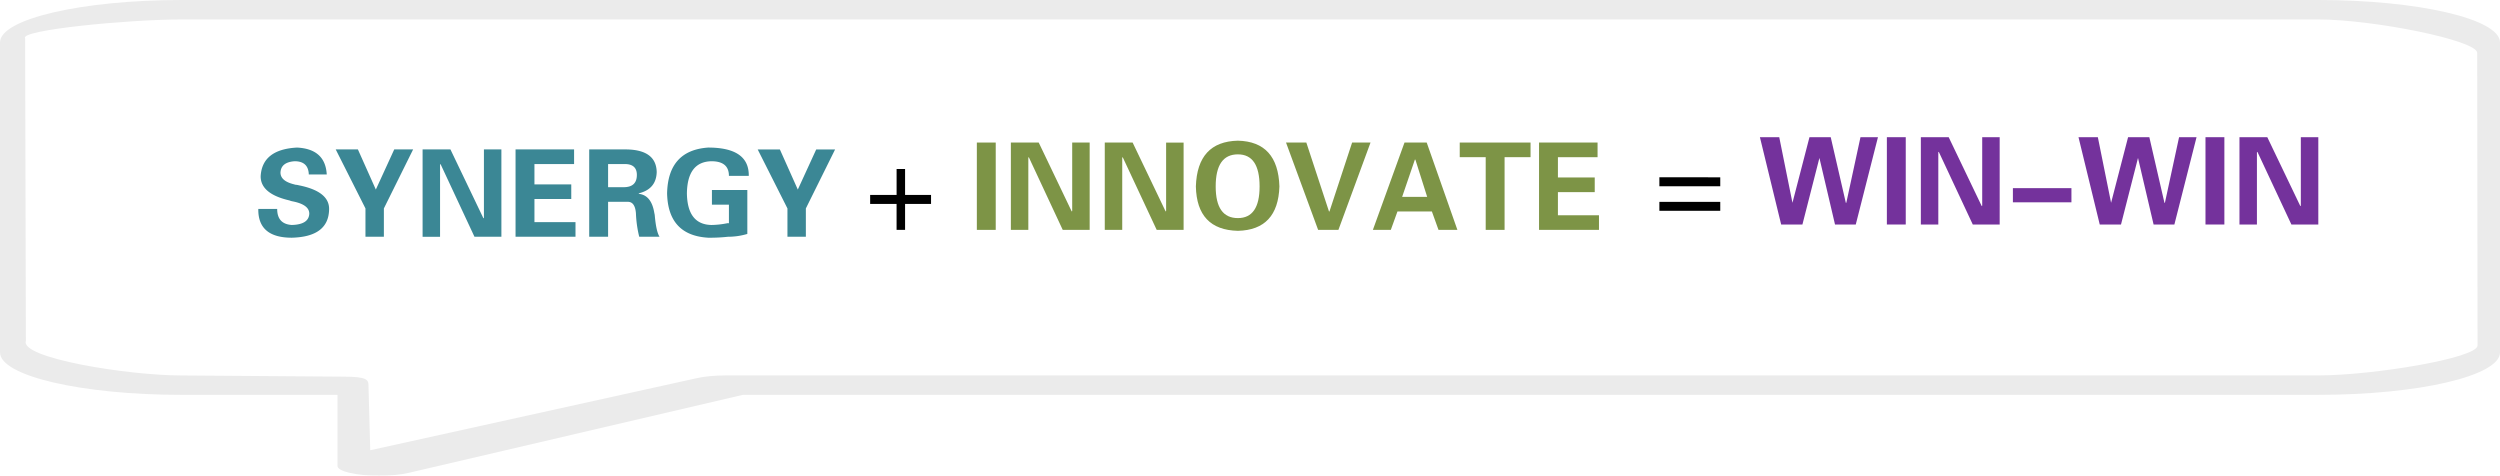 <svg id="图层_1" data-name="图层 1" xmlns="http://www.w3.org/2000/svg" viewBox="0 0 5662.57 1077.52"><defs><style>.cls-1{fill:#3b8795;}.cls-2{fill:#7d9446;}.cls-3{fill:#74329c;}.cls-4{opacity:0.08;}</style></defs><g id="图层_1-2" data-name="图层 1"><g id="图层_3" data-name="图层 3"><path class="cls-1" d="M740.06,395.14H699.42q-1.06-29.88-32.07-29.94-31,2.18-32.08,25.66,0,19.25,31,26.73a17.51,17.51,0,0,0,5.35,1.08,32.35,32.35,0,0,1,5.34,1.06q69.49,13.92,68.43,54.55-1.08,62-84.42,64.15-77,0-75.92-65.22H627.8q0,34.21,33.14,36.36,38.52-1.05,39.56-25.64,0-20.32-37.41-27.81a32.61,32.61,0,0,1-7.5-2.13q-65.22-15-65.22-54.54,3.21-60.93,82.34-65.22Q736.84,337.46,740.06,395.14Z" transform="translate(0.03)"/><path class="cls-1" d="M827.76,536.26V472.12L760.37,338.45h50.25l40.63,90.91,41.69-90.91H935.7L869.47,472.09v64.15Z" transform="translate(0.03)"/><path class="cls-1" d="M1135.65,536.26h-61L997.79,371.62l-1.08,1.06V536.31H957.16V338.45h63.07L1095,494.54l1.07-1.07v-155h39.56Z" transform="translate(0.03)"/><path class="cls-1" d="M1167.71,536.26V338.45h132.58v33.14h-89.8v46h83.4v33.15H1210.5v52.38h93v33.15Z" transform="translate(0.03)"/><path class="cls-1" d="M1377.31,457.15v79.11h-42.76V338.45H1419q67.36,1.08,68.43,51.31-1.08,38.5-40.62,48.14V439q28.86,3.19,35.28,43.84a30.89,30.89,0,0,1,1.07,6.41q3.2,35.29,10.68,47h-46a260.57,260.57,0,0,1-7.48-53.45q-2.16-25.67-18.18-25.66Zm0-85.53V424h35.29q29.87,0,29.87-27.81,0-25.67-29.87-24.58Z" transform="translate(0.03)"/><path class="cls-1" d="M1651,463.56h-38.5V430.42h80.19v99.44a151.7,151.7,0,0,1-43.83,6.4,374.07,374.07,0,0,1-44.9,2.16q-90.9-5.35-93-100.51,2.12-97.28,93-103.68,93,0,92,64.15H1651q0-33.13-39.57-33.15-54.54,1.08-55.6,72.72,1.07,70.56,55.6,71.64a193.89,193.89,0,0,0,37.43-4.29c-.74.74,0,.74,2.14,0Z" transform="translate(0.03)"/><path class="cls-1" d="M1783.56,536.26V472.12l-67.4-133.64h50.25l40.63,90.9,41.7-90.9h42.77l-66.23,133.64v64.14Z" transform="translate(0.03)"/><path d="M2030.79,441.56v-58.8H2050v58.8h58.81v20.31H2050v58.81h-19.25V461.87h-59.88V441.56Z" transform="translate(0.03)"/><path class="cls-2" d="M2255.32,322.87V520.68h-42.77V322.87Z" transform="translate(0.03)"/><path class="cls-2" d="M2468.09,520.68h-61L2330.22,356l-1.06,1.07V520.73H2289.6V322.87h63.09L2427.45,479l1.08-1.07V322.87h39.56Z" transform="translate(0.03)"/><path class="cls-2" d="M2680.86,520.68h-60.94l-77-164.65-1.06,1.07V520.73H2502.3V322.87h63.09L2640.19,479l1.06-1.06v-155h39.61Z" transform="translate(0.03)"/><path class="cls-2" d="M2803.81,522.83q-93-2.15-95.16-100.5,3.21-101.56,95.16-103.69,90.9,2.14,94.06,103.69Q2894.71,520.7,2803.81,522.83Zm0-173.2q-50.29,0-50.26,72.73,0,71.64,50.26,71.63,49.17,0,49.18-71.63Q2853,349.63,2803.81,349.63Z" transform="translate(0.03)"/><path class="cls-2" d="M2985.57,520.68l-72.73-197.81h46L3010.18,479h1.06l51.3-156.09h41.69L3031.5,520.72Z" transform="translate(0.03)"/><path class="cls-2" d="M3150.21,520.68h-40.63l71.63-197.81h50.29L3301,520.68h-42.76l-15-41.66h-78Zm25.67-74.81h56.66l-26.73-84.41h-1.07Z" transform="translate(0.03)"/><path class="cls-2" d="M3306.31,356V322.87h160.38V356h-58.81V520.68h-42.76V356Z" transform="translate(0.03)"/><path class="cls-2" d="M3485.93,520.68V322.87H3618.5V356h-89.8v46h83.38v33.14H3528.7v52.39h93v33.14Z" transform="translate(0.03)"/><path d="M3896.41,401.6v20.28H3758.5V401.55Zm0,55.61v20.3H3758.5v-20.3Z" transform="translate(0.03)"/><path class="cls-3" d="M4059.94,459.34l38.52-148.6h48.14l34.22,148.6h1.07L4214,310.74h39.59l-50.26,197.78h-47l-35.34-150.76-38.5,150.75h-48.14l-48.14-197.79H4030Z" transform="translate(0.03)"/><path class="cls-3" d="M4316.54,310.74V508.52h-42.76V310.74Z" transform="translate(0.03)"/><path class="cls-3" d="M4529.31,508.52h-60.94l-77-164.64-1.07,1.06V508.57h-39.55V310.79h63.07l74.84,156.1,1.07-1.08V310.74h39.56Z" transform="translate(0.03)"/><path class="cls-3" d="M4559.24,458.24V426.16h132.58v32.08Z" transform="translate(0.03)"/><path class="cls-3" d="M4781.64,459.34l38.5-148.6h48.14l34.22,148.6h1.07l32.07-148.6h39.56L4925,508.52h-47.08l-35.31-150.76-38.51,150.75h-48.14l-48.14-197.79h43.83Z" transform="translate(0.03)"/><path class="cls-3" d="M5038.24,310.74V508.52h-42.78V310.74Z" transform="translate(0.03)"/><path class="cls-3" d="M5251,508.52h-60.95l-77-164.64-1.08,1.06V508.57h-39.55V310.79h63.07l74.84,156.1,1.08-1.08V310.74H5251Z" transform="translate(0.03)"/></g></g><g id="图层_2" data-name="图层 2" class="cls-4"><path d="M5251.25,0h-4840C184.25.07.33,43,0,96V798.36c.2,53,184.21,96,411.28,96H764.41v161.16c0,12.17,42.27,22,94.39,22,25,0,49-2.32,66.71-6.45l757.08-176.74H5251c227.12,0,411.26-43,411.58-96V96C5662.17,43,5478.21.07,5251.25,0Zm360.43,782.57c-.11,28.68-237.56,67.74-360.43,67.77H1643.87c-25,0-49,2.33-66.72,6.46l-738.57,163-4-147.36c0-12.17-3.88-19.31-56-19.31l-367.26-2.72c-122.91,0-366.66-39.61-352.72-78.3L56.87,86.76C43.13,68.1,288.52,44.1,411.28,44.07h4840c122.76,0,359.36,47,359.62,75.69Z" transform="translate(0.03)"/></g></svg>